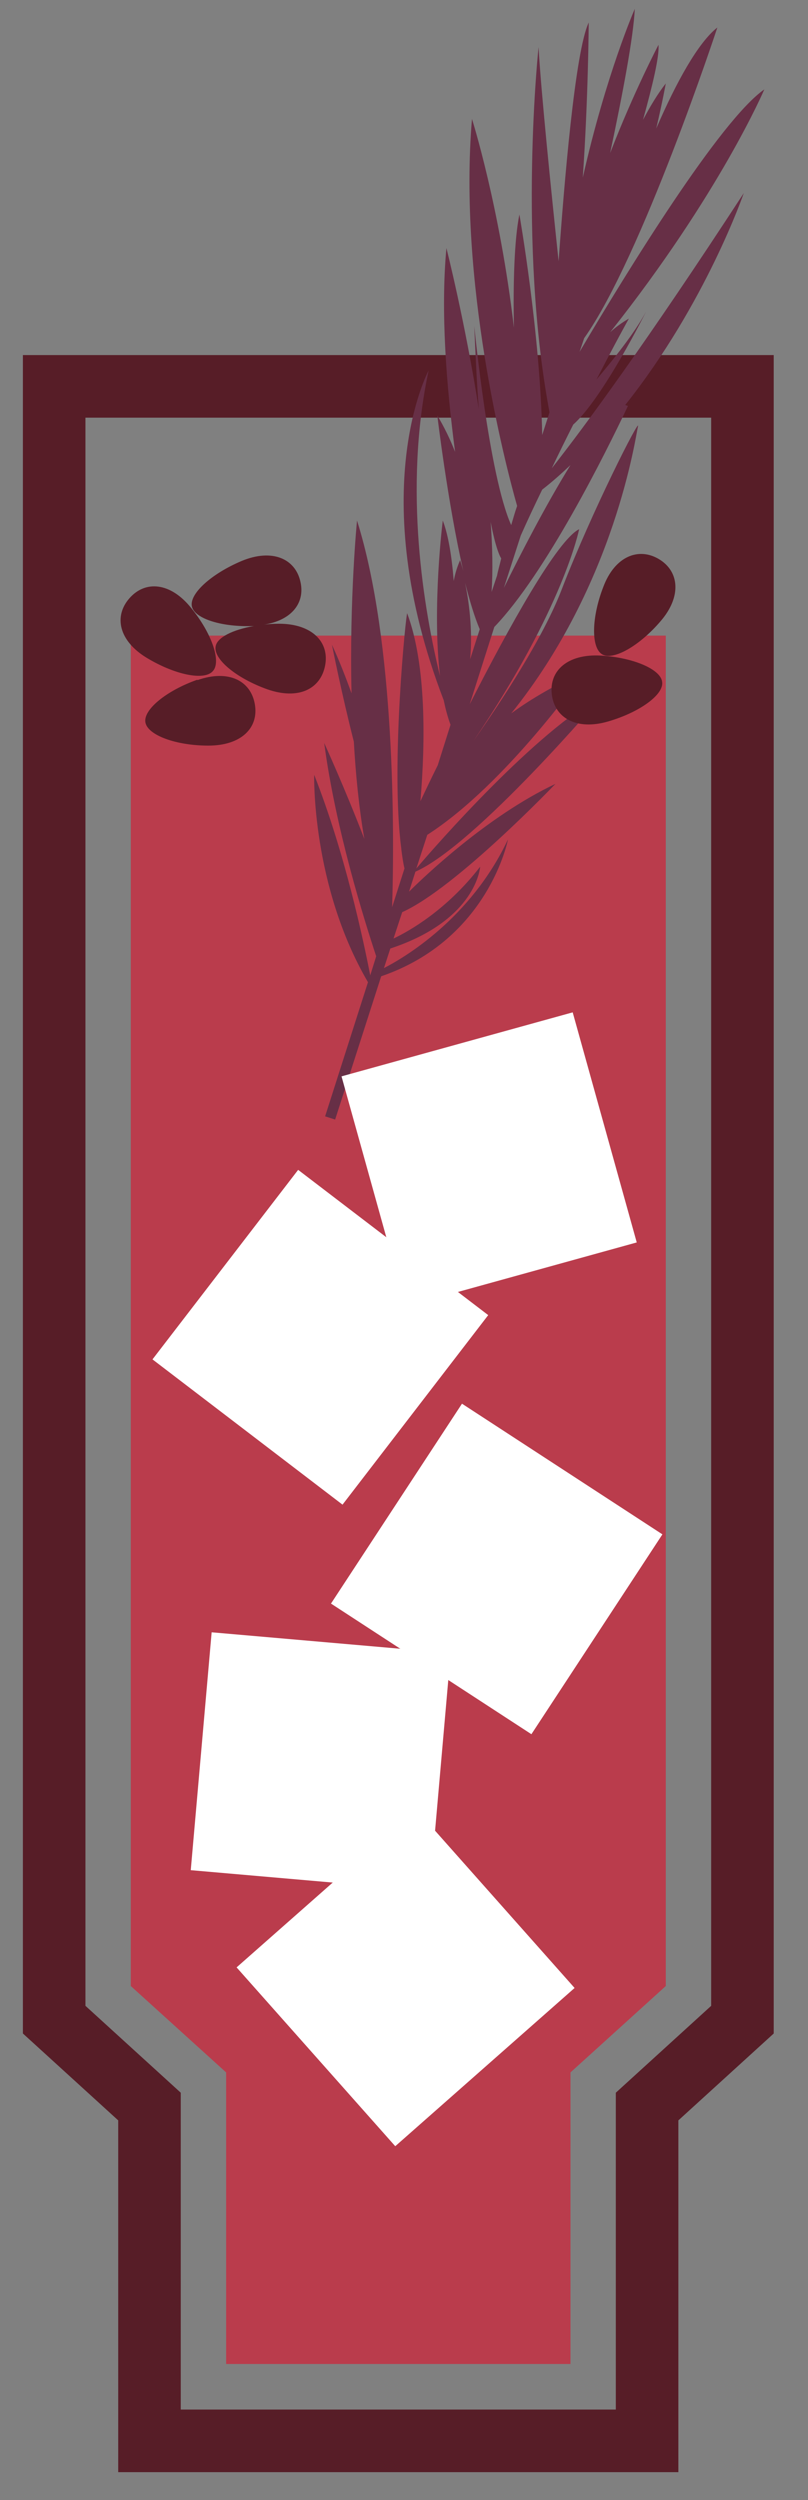 <?xml version="1.0" encoding="UTF-8"?> <svg xmlns="http://www.w3.org/2000/svg" width="22" height="68" viewBox="0 0 22 68" fill="none"><rect x="0" y="0" width="22" height="68" fill="#808080" stroke="none"/><path d="M6.157 64.298V56.368L3.561 54.018V17.288H18.128V54.018L15.533 56.368V64.298H6.157Z" fill="#BA3C4C"></path><path d="M1.475 10.509V54.933L4.07 57.296V66.389H17.619V57.296L20.215 54.933V10.509H1.475Z" stroke="#571D27" stroke-width="1.703" stroke-miterlimit="10"></path><path d="M17.023 11.016C19.221 8.257 20.252 5.251 20.252 5.251C17.582 9.346 15.918 11.598 15.024 12.736C15.223 12.315 15.421 11.919 15.608 11.548C16.415 10.831 17.595 8.468 17.595 8.468C17.272 9.074 16.688 9.791 16.241 10.323C16.762 9.309 17.123 8.666 17.123 8.666C16.949 8.765 16.775 8.888 16.613 9.037C19.606 5.264 20.811 2.431 20.811 2.431C19.606 3.272 17.098 7.342 15.781 9.569L15.906 9.198C17.483 6.971 19.532 0.748 19.532 0.748C19.01 1.156 18.414 2.233 17.868 3.495C18.042 2.752 18.128 2.27 18.128 2.27C17.905 2.554 17.706 2.888 17.508 3.259C17.768 2.319 17.955 1.54 17.93 1.218C17.93 1.218 17.259 2.492 16.613 4.163C16.961 2.517 17.247 1.008 17.284 0.241C17.284 0.241 16.502 2.022 15.868 4.831C16.017 2.69 16.03 0.612 16.03 0.612C15.657 1.391 15.359 5.016 15.21 7.107C15.011 5.226 14.726 2.443 14.664 1.28C14.664 1.28 14.092 6.6 14.962 11.214L14.763 11.832C14.713 9.086 14.142 5.833 14.142 5.833C14.006 6.501 13.968 7.676 13.993 8.913C13.608 5.622 12.851 3.235 12.851 3.235C12.478 7.651 13.732 12.538 14.08 13.762C14.018 13.936 13.968 14.121 13.919 14.282C13.31 12.934 12.913 8.864 12.913 8.864C12.95 9.729 12.987 10.484 13.037 11.127C12.664 8.752 12.155 6.748 12.155 6.748C11.994 8.48 12.155 10.496 12.391 12.29C12.255 11.944 12.093 11.61 11.907 11.301C11.907 11.301 12.192 13.688 12.615 15.531C12.565 15.346 12.528 15.235 12.528 15.235C12.453 15.408 12.391 15.593 12.354 15.804C12.304 15.148 12.205 14.542 12.056 14.158C12.056 14.158 11.758 16.509 11.981 18.389C11.547 16.608 10.975 13.317 11.671 10.076C11.671 10.076 9.895 13.354 12.081 19.045C12.13 19.28 12.192 19.515 12.267 19.713L11.919 20.814C11.733 21.185 11.572 21.531 11.447 21.791C11.584 20.183 11.609 18.08 11.087 16.682C11.062 16.62 10.628 20.802 10.926 23.078V23.09C10.951 23.288 10.975 23.461 11.013 23.622L10.677 24.674C10.739 22.657 10.764 17.474 9.721 14.158C9.721 14.158 9.51 16.286 9.572 18.859C9.411 18.414 9.237 17.968 9.038 17.536C9.038 17.536 9.299 18.859 9.634 20.171C9.684 21.049 9.771 21.952 9.92 22.818C9.398 21.457 8.827 20.208 8.827 20.208C9.137 22.546 9.92 25.032 10.243 26.01L10.081 26.529C9.895 25.577 9.386 23.177 8.554 21.074C8.554 21.074 8.479 24.08 10.019 26.715L8.852 30.364L9.125 30.451L10.379 26.554C13.31 25.552 13.832 22.83 13.832 22.83C12.813 24.995 10.988 26.059 10.454 26.331L10.628 25.799C12.987 25.02 13.074 23.573 13.074 23.573C12.168 24.748 11.137 25.329 10.715 25.527L10.951 24.81C12.416 24.154 15.123 21.321 15.123 21.321C13.26 22.199 11.522 23.869 11.137 24.253L11.311 23.709C12.962 22.979 16.415 18.909 16.415 18.909C14.602 19.874 11.87 22.991 11.336 23.622L11.634 22.707C13.794 21.321 15.93 18.253 15.93 18.253C15.148 18.612 14.477 18.995 13.919 19.404C16.762 15.878 17.309 11.845 17.371 11.598C17.445 11.301 16.117 13.899 15.297 16.026C14.8 17.325 13.683 19.032 12.888 20.158C15.347 16.546 15.769 14.393 15.769 14.393C15.173 14.69 13.857 17.053 12.789 19.156L13.459 17.053C14.862 15.593 16.477 12.352 17.098 11.041L17.023 11.016ZM15.533 12.649C14.838 13.775 14.179 15.061 13.72 15.989L14.179 14.566C14.366 14.146 14.564 13.725 14.763 13.317C15.036 13.107 15.297 12.872 15.546 12.637L15.533 12.649ZM13.645 15.197C13.608 15.358 13.559 15.519 13.534 15.655L13.385 16.101C13.422 15.519 13.409 14.876 13.36 14.195C13.484 14.851 13.596 15.111 13.645 15.185V15.197ZM13.062 17.115L12.801 17.931C12.876 17.103 12.764 16.348 12.664 15.853C12.789 16.348 12.925 16.793 13.062 17.115Z" fill="#672F46"></path><path d="M5.375 18.487C4.53 18.784 3.897 19.303 3.959 19.649C4.021 19.996 4.791 20.28 5.673 20.28C6.567 20.28 7.051 19.798 6.939 19.155C6.828 18.511 6.219 18.202 5.375 18.499V18.487Z" fill="#571D27"></path><path d="M5.797 18.252C6.033 17.992 5.76 17.212 5.201 16.532C4.642 15.839 3.959 15.777 3.524 16.272C3.09 16.767 3.239 17.435 3.996 17.893C4.754 18.351 5.561 18.524 5.797 18.252Z" fill="#571D27"></path><path d="M7.597 16.965C7.423 16.965 7.25 16.978 7.088 17.002C7.895 16.916 8.318 16.433 8.181 15.827C8.044 15.196 7.411 14.912 6.579 15.258C5.759 15.604 5.151 16.149 5.225 16.495C5.3 16.829 6.045 17.064 6.914 17.027C6.343 17.126 5.908 17.336 5.871 17.584C5.809 17.93 6.442 18.45 7.274 18.747C8.119 19.044 8.727 18.747 8.852 18.103C8.976 17.46 8.492 16.965 7.597 16.965Z" fill="#571D27"></path><path d="M16.353 17.831C15.458 17.782 14.949 18.239 15.024 18.883C15.098 19.526 15.694 19.872 16.551 19.625C17.408 19.378 18.079 18.895 18.029 18.549C17.992 18.202 17.234 17.881 16.353 17.831Z" fill="#571D27"></path><path d="M17.98 16.903C18.563 16.235 18.501 15.542 17.942 15.208C17.383 14.874 16.738 15.134 16.427 15.963C16.104 16.792 16.092 17.608 16.39 17.794C16.688 17.98 17.408 17.571 17.98 16.903Z" fill="#571D27"></path><path d="M15.645 54.071L11.325 49.207L6.442 53.511L10.762 58.375L15.645 54.071Z" fill="white"></path><path d="M12.27 44.964L5.763 44.397L5.194 50.867L11.702 51.434L12.27 44.964Z" fill="white"></path><path d="M12.579 38.179L9.012 43.616L14.469 47.169L18.036 41.733L12.579 38.179Z" fill="white"></path><path d="M13.293 35.77L8.118 31.819L4.152 36.974L9.326 40.925L13.293 35.77Z" fill="white"></path><path d="M17.337 33.793L15.593 27.535L9.299 29.276L11.043 35.534L17.337 33.793Z" fill="white"></path></svg> 